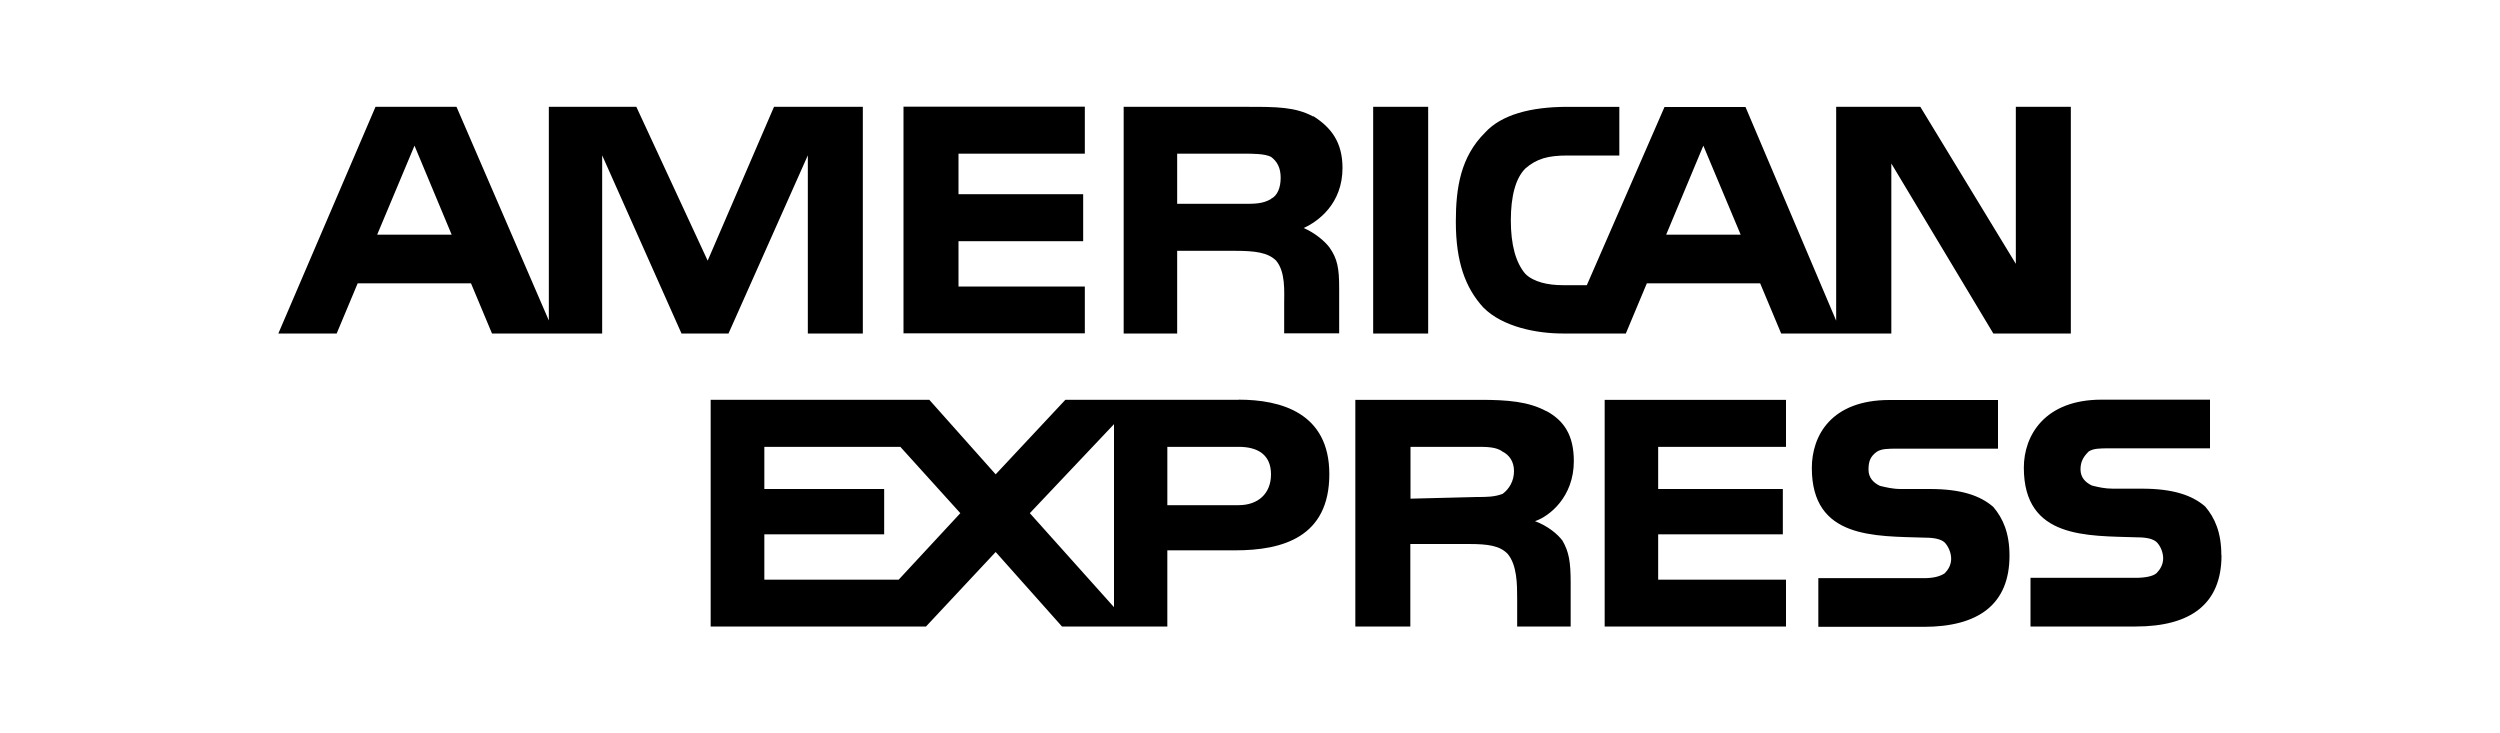 <?xml version="1.0" encoding="UTF-8"?>
<svg id="Capa_1" data-name="Capa 1" xmlns="http://www.w3.org/2000/svg" viewBox="0 0 150 44">
  <defs>
    <style>
      .cls-1 {
        fill-rule: evenodd;
      }
    </style>
  </defs>
  <path class="cls-1" d="M133.29,33.32c0,2.92-1.85,4.27-5.15,4.27h-6.31v-2.92h6.31c.58,0,1.07-.1,1.26-.29.19-.19.39-.49.39-.88s-.19-.78-.39-.97c-.2-.19-.58-.29-1.17-.29-3.01-.1-6.8.1-6.8-4.18,0-1.94,1.26-4.08,4.66-4.08h6.51v2.92h-6.02c-.58,0-.97,0-1.26.19-.29.29-.49.58-.49,1.07s.29.78.68.97c.39.1.78.19,1.26.19h1.75c1.85,0,3.01.39,3.79,1.07.58.68.97,1.56.97,2.92h0ZM119.59,30.41c-.78-.68-1.94-1.07-3.79-1.07h-1.75c-.49,0-.88-.1-1.26-.19-.39-.19-.68-.49-.68-.97s.1-.78.49-1.07c.29-.19.68-.19,1.26-.19h6.02v-2.92h-6.51c-3.5,0-4.66,2.14-4.66,4.08,0,4.27,3.79,4.08,6.8,4.18.58,0,.97.1,1.17.29.19.19.39.58.39.97s-.19.68-.39.88c-.29.19-.68.29-1.26.29h-6.32v2.92h6.32c3.3,0,5.15-1.36,5.15-4.27,0-1.36-.39-2.24-.97-2.92h0ZM107.16,34.78h-7.67v-2.72h7.48v-2.72h-7.48v-2.53h7.67v-2.82h-10.88v13.6h10.88v-2.82ZM92.78,24.67c-1.07-.58-2.33-.68-3.98-.68h-7.48v13.6h3.3v-4.95h3.5c1.17,0,1.85.1,2.33.58.58.68.58,1.85.58,2.72v1.65h3.21v-2.62c0-1.26-.1-1.85-.49-2.53-.29-.39-.87-.88-1.65-1.17.87-.29,2.33-1.46,2.33-3.6,0-1.55-.58-2.43-1.65-3.01h0ZM74.32,23.99h-10.4l-4.18,4.47-3.98-4.47h-13.12v13.6h12.92l4.18-4.47,3.98,4.47h6.32v-4.57h4.08c2.82,0,5.64-.78,5.64-4.57,0-3.69-2.92-4.47-5.44-4.47h0ZM90.16,29.63c-.49.19-.97.19-1.55.19l-3.98.1v-3.11h3.98c.58,0,1.17,0,1.55.29.39.2.68.58.68,1.17s-.29,1.07-.68,1.36ZM74.32,30.31h-4.28v-3.5h4.28c1.17,0,1.94.49,1.94,1.65s-.78,1.85-1.94,1.85h0ZM61.79,30.79l5.05-5.34v10.98l-5.05-5.64ZM53.92,34.78h-8.06v-2.72h7.19v-2.72h-7.19v-2.53h8.16l3.6,3.98-3.69,3.98ZM124.26,20.01h-4.66l-6.12-10.2v10.2h-6.61l-1.26-3.01h-6.8l-1.26,3.01h-3.79c-1.55,0-3.6-.39-4.76-1.56-1.07-1.17-1.65-2.72-1.65-5.15,0-2.04.29-3.89,1.75-5.34.97-1.07,2.72-1.55,4.95-1.55h3.11v2.92h-3.11c-1.17,0-1.85.19-2.53.78-.58.58-.87,1.65-.87,3.11s.29,2.53.87,3.21c.49.49,1.36.68,2.23.68h1.46l4.66-10.69h4.86l5.44,12.82V6.41h5.05l5.73,9.42V6.41h3.3v13.6h0ZM85.69,6.41h-3.3v13.6h3.3V6.41ZM78.79,6.99c-1.07-.58-2.23-.58-3.89-.58h-7.48v13.6h3.21v-4.96h3.5c1.17,0,1.94.1,2.43.58.58.68.49,1.85.49,2.62v1.75h3.3v-2.72c0-1.17-.1-1.75-.58-2.43-.29-.39-.88-.88-1.55-1.17.87-.39,2.33-1.46,2.33-3.6,0-1.55-.68-2.43-1.75-3.11h0ZM65.09,17.19h-7.58v-2.72h7.48v-2.82h-7.48v-2.43h7.58v-2.82h-10.88v13.6h10.88v-2.82ZM51.78,6.41h-5.34l-3.98,9.23-4.28-9.23h-5.25v12.82l-5.54-12.82h-4.86l-5.83,13.6h3.5l1.26-3.01h6.8l1.26,3.01h6.61v-10.69l4.76,10.69h2.82l4.76-10.69v10.69h3.3V6.41h0ZM104.44,14.08l-2.24-5.34-2.23,5.34h4.47ZM76.26,11.94c-.49.29-.97.29-1.65.29h-3.98v-3.01h3.98c.58,0,1.26,0,1.65.19.39.29.58.68.58,1.26s-.19,1.07-.58,1.26h0ZM22.63,14.08l2.24-5.34,2.23,5.34h-4.47Z"/>
</svg>